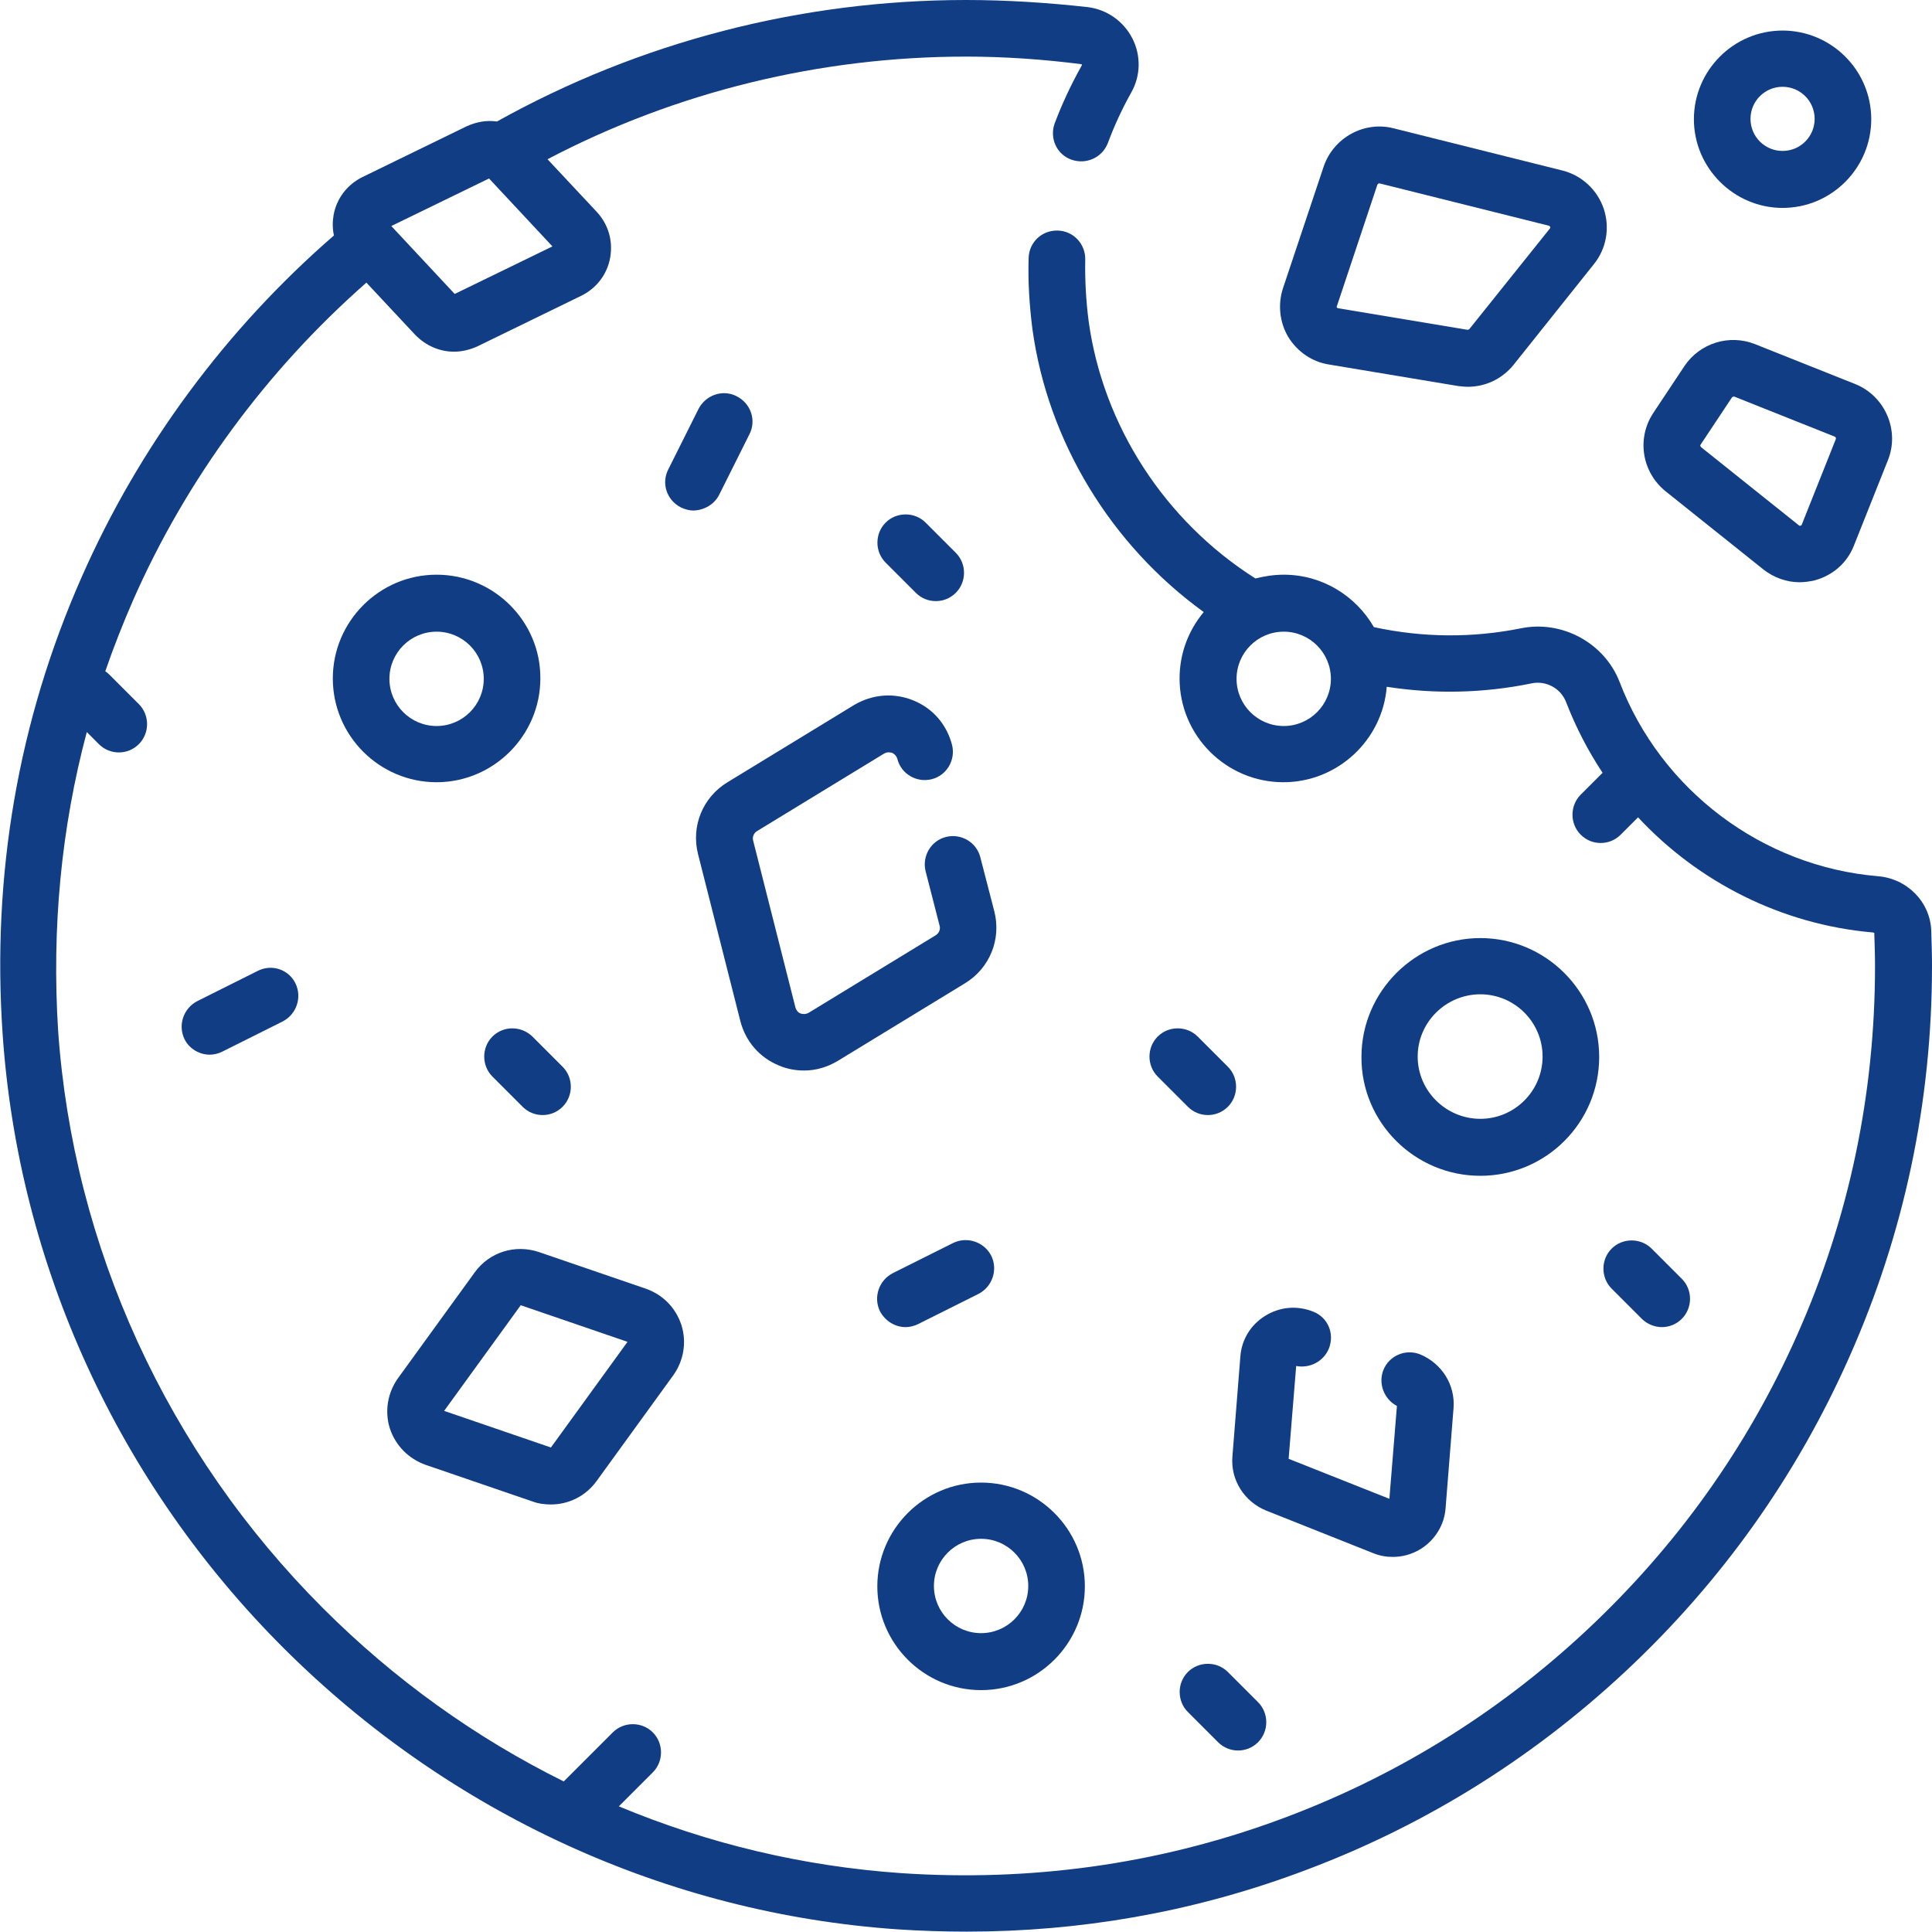 <?xml version="1.0" encoding="UTF-8"?> <svg xmlns="http://www.w3.org/2000/svg" xmlns:xlink="http://www.w3.org/1999/xlink" version="1.1" id="Warstwa_1" x="0px" y="0px" viewBox="0 0 512 512" style="enable-background:new 0 0 512 512;" xml:space="preserve"> <style type="text/css"> .st0{fill:#113D84;} </style> <path class="st0" d="M511.8,246.6c-0.3-7.6-6.4-13.8-14.2-14.4c-30.6-2.6-57.4-22.8-68.4-51.5c-4-10.3-15.2-16.4-26.1-14.2 c-12.9,2.6-26,2.5-39-0.3c-4.8-8.3-13.7-13.9-23.9-13.9c-2.6,0-5.1,0.4-7.5,1c-24-15.2-40.4-40.5-44.2-68.2 c-0.7-5.4-1-10.9-0.9-16.3c0.1-4.1-3.1-7.6-7.3-7.7c-4.2-0.1-7.6,3.1-7.7,7.3c-0.2,6.2,0.2,12.5,1,18.8c4.1,29.8,20.8,57.2,45.4,75 c-4,4.8-6.4,10.9-6.4,17.6c0,15.2,12.4,27.5,27.5,27.5c14.4,0,26.3-11.2,27.4-25.3c12.8,2,25.7,1.7,38.4-0.9 c3.8-0.8,7.7,1.3,9.1,4.9c2.6,6.7,5.8,12.9,9.7,18.8l-5.8,5.8c-2.9,2.9-2.9,7.7,0,10.6c1.5,1.5,3.4,2.2,5.3,2.2 c1.9,0,3.8-0.7,5.3-2.2l4.6-4.6c16,17.2,38.1,28.4,62.1,30.5c0.3,0,0.5,0.2,0.5,0.1c0.1,3.1,0.2,6,0.2,8.8c0,34-6.9,66.9-20.6,97.7 c-13.2,29.8-32.1,56.2-56,78.5c-23.9,22.3-51.5,39.2-82,50.3c-31.8,11.6-65.3,16.2-99.5,13.9c-25.9-1.8-51.1-7.8-74.8-17.7l9-9 c2.9-2.9,2.9-7.7,0-10.6c-2.9-2.9-7.7-2.9-10.6,0l-13,13c-23.4-11.6-44.9-27-63.8-45.9c-41.3-41.3-66.2-95.7-70.2-153.1 C13.7,246,16.2,219.5,23,194l3.2,3.2c1.5,1.5,3.4,2.2,5.3,2.2c1.9,0,3.8-0.7,5.3-2.2c2.9-2.9,2.9-7.7,0-10.6l-8-8 c-0.3-0.3-0.6-0.5-0.9-0.7c2.2-6.4,4.7-12.7,7.4-18.9c14.1-32,35.4-60.9,61.8-84.1l12.9,13.8c2.8,2.9,6.5,4.5,10.3,4.5 c2.1,0,4.2-0.5,6.2-1.4l27.5-13.4c4.1-2,6.9-5.7,7.7-10.1c0.8-4.5-0.5-8.9-3.6-12.2l-13-13.9C179.2,24.3,217.4,15,256,15 c10.1,0,20.3,0.7,30.5,2c0.1,0,0.2,0.1,0.2,0.1c0,0.1,0,0.1,0,0.2c-2.8,5-5.2,10.1-7.2,15.4c-1.4,3.9,0.5,8.2,4.4,9.6 c3.9,1.4,8.2-0.5,9.7-4.4c1.7-4.6,3.8-9.1,6.2-13.4c2.5-4.4,2.6-9.8,0.3-14.3c-2.3-4.5-6.6-7.6-11.7-8.3C277.6,0.7,266.7,0,256,0 c-43.6,0-86.5,11.1-124.3,32.2c-2.7-0.4-5.5,0.1-8.1,1.3L96.1,46.9c-4.1,2-6.9,5.7-7.7,10.1c-0.3,1.8-0.3,3.7,0.1,5.4 c-28.6,24.8-51.6,55.9-66.8,90.4c-16.9,38.2-23.9,79.1-21,121.3C4.9,335.2,31.3,393,75.2,436.8s101.6,70.3,162.7,74.5 c6.1,0.4,12.2,0.6,18.3,0.6c30,0,59.3-5.1,87.4-15.4c32.4-11.8,61.7-29.8,87.1-53.5c25.4-23.7,45.4-51.8,59.4-83.4 C504.6,327,512,292.1,512,256C512,253,511.9,249.9,511.8,246.6z M340.2,192.4c-6.9,0-12.5-5.6-12.5-12.5s5.6-12.5,12.5-12.5 c6.9,0,12.5,5.6,12.5,12.5S347.1,192.4,340.2,192.4z M129.6,47.3l16.8,18l-25.9,12.6l-16.8-18L129.6,47.3z"></path> <path class="st0" d="M260,447.9c15.2,0,27.5-12.4,27.5-27.5c0-15.2-12.4-27.5-27.5-27.5c-15.2,0-27.5,12.4-27.5,27.5 C232.5,435.5,244.8,447.9,260,447.9z M260,407.8c6.9,0,12.5,5.6,12.5,12.5s-5.6,12.5-12.5,12.5c-6.9,0-12.5-5.6-12.5-12.5 S253.1,407.8,260,407.8z"></path> <path class="st0" d="M115.7,152.3c-15.2,0-27.5,12.4-27.5,27.5c0,15.2,12.4,27.5,27.5,27.5s27.5-12.4,27.5-27.5 C143.3,164.7,130.9,152.3,115.7,152.3z M115.7,192.4c-6.9,0-12.5-5.6-12.5-12.5s5.6-12.5,12.5-12.5s12.5,5.6,12.5,12.5 S122.6,192.4,115.7,192.4z"></path> <path class="st0" d="M392.3,311.6c17.4,0,31.5-14.1,31.5-31.5c0-17.4-14.2-31.5-31.5-31.5s-31.5,14.2-31.5,31.5 C360.7,297.4,374.9,311.6,392.3,311.6z M392.3,263.5c9.1,0,16.5,7.4,16.5,16.5s-7.4,16.5-16.5,16.5s-16.6-7.4-16.6-16.5 S383.2,263.5,392.3,263.5z"></path> <path class="st0" d="M259.8,227.2c-1-4-5.1-6.4-9.1-5.4c-4,1-6.4,5.1-5.4,9.1l3.7,14.4c0.3,1-0.2,2.1-1.1,2.6l-33.6,20.5 c-0.9,0.5-1.7,0.3-2.1,0.2s-1.1-0.6-1.4-1.6l-11.2-44.2c-0.3-1,0.2-2.1,1.1-2.6l33.6-20.5c0.9-0.5,1.7-0.3,2.1-0.2 c0.4,0.2,1.1,0.6,1.4,1.6c1,4,5.1,6.4,9.1,5.4c4-1,6.4-5.1,5.4-9.1c-1.4-5.4-5.1-9.7-10.3-11.8c-5.2-2.1-10.8-1.6-15.6,1.2 l-33.6,20.5c-6.6,4-9.7,11.7-7.8,19.1l11.2,44.2c1.4,5.4,5.1,9.7,10.3,11.8c2.1,0.9,4.4,1.3,6.6,1.3c3.1,0,6.2-0.9,9-2.6l33.6-20.5 c6.6-4,9.7-11.7,7.8-19.1L259.8,227.2z"></path> <path class="st0" d="M112.8,388.2l28.3,9.7c1.6,0.6,3.3,0.8,4.9,0.8c4.7,0,9.2-2.2,12.1-6.2l20.3-28c2.8-3.9,3.6-8.8,2.2-13.3 c-1.5-4.6-4.9-8.1-9.5-9.7l-28.3-9.7c-6.3-2.1-13.1,0-17,5.4l-20.3,28c-2.8,3.9-3.6,8.8-2.2,13.3 C104.8,383.1,108.3,386.6,112.8,388.2z M138,345.9l-6.1-4.4L138,345.9l28.3,9.7l-20.3,28l-28.3-9.7L138,345.9z"></path> <path class="st0" d="M352.2,357.3c1.5-3.9-0.3-8.2-4.2-9.7c-4.2-1.7-8.8-1.3-12.7,1.1s-6.3,6.4-6.6,10.9l-2.1,26.4 c-0.5,6.2,3.1,11.9,8.9,14.3l28.4,11.3c1.7,0.7,3.5,1,5.2,1c2.6,0,5.1-0.7,7.4-2.1c3.8-2.4,6.3-6.4,6.6-10.9l2.1-26.4 c0.5-6.2-3.1-11.9-8.9-14.3c-3.9-1.5-8.2,0.4-9.7,4.2c-1.4,3.6,0.2,7.7,3.6,9.5l-2,24.6l-26.7-10.6l2-24.6 C347.1,362.7,350.8,360.8,352.2,357.3z"></path> <path class="st0" d="M190.6,131.1l8-16c1.9-3.7,0.4-8.2-3.4-10.1c-3.7-1.9-8.2-0.3-10.1,3.4l-8,16c-1.9,3.7-0.4,8.2,3.4,10.1 c1.1,0.5,2.2,0.8,3.3,0.8C186.6,135.2,189.3,133.7,190.6,131.1z"></path> <path class="st0" d="M248,159.3c1.9,0,3.8-0.7,5.3-2.2c2.9-2.9,2.9-7.7,0-10.6l-8-8c-2.9-2.9-7.7-2.9-10.6,0 c-2.9,2.9-2.9,7.7,0,10.6l8,8C244.2,158.6,246.1,159.3,248,159.3z"></path> <path class="st0" d="M68.3,257.3l-16,8c-3.7,1.9-5.2,6.4-3.4,10.1c1.3,2.6,4,4.1,6.7,4.1c1.1,0,2.3-0.3,3.3-0.8l16-8 c3.7-1.9,5.2-6.4,3.4-10.1C76.5,256.9,72,255.4,68.3,257.3z"></path> <path class="st0" d="M130.5,274.7c-2.9,2.9-2.9,7.7,0,10.6l8,8c1.5,1.5,3.4,2.2,5.3,2.2s3.8-0.7,5.3-2.2c2.9-2.9,2.9-7.7,0-10.6 l-8-8C138.1,271.8,133.4,271.8,130.5,274.7z"></path> <path class="st0" d="M240,351.7c1.1,0,2.3-0.3,3.3-0.8l16-8c3.7-1.9,5.2-6.4,3.4-10.1c-1.9-3.7-6.4-5.2-10.1-3.4l-16,8 c-3.7,1.9-5.2,6.4-3.4,10.1C234.6,350.1,237.2,351.7,240,351.7z"></path> <path class="st0" d="M317.4,274.7c-2.9-2.9-7.7-2.9-10.6,0c-2.9,2.9-2.9,7.7,0,10.6l8,8c1.5,1.5,3.4,2.2,5.3,2.2 c1.9,0,3.8-0.7,5.3-2.2c2.9-2.9,2.9-7.7,0-10.6L317.4,274.7z"></path> <path class="st0" d="M325.4,443.1c-2.9-2.9-7.7-2.9-10.6,0c-2.9,2.9-2.9,7.7,0,10.6l8,8c1.5,1.5,3.4,2.2,5.3,2.2 c1.9,0,3.8-0.7,5.3-2.2c2.9-2.9,2.9-7.7,0-10.6L325.4,443.1z"></path> <path class="st0" d="M440.4,351.7c1.9,0,3.8-0.7,5.3-2.2c2.9-2.9,2.9-7.7,0-10.6l-8-8c-2.9-2.9-7.7-2.9-10.6,0 c-2.9,2.9-2.9,7.7,0,10.6l8,8C436.5,350.9,438.5,351.7,440.4,351.7z"></path> <path class="st0" d="M352.2,96.6l34.2,5.7c0.9,0.1,1.7,0.2,2.6,0.2c4.7,0,9.1-2.1,12.1-5.8L422.4,70c3.3-4.1,4.3-9.6,2.6-14.7 c-1.7-5-5.8-8.8-10.9-10.1l-44.8-11.2c-7.8-2-15.9,2.5-18.5,10.1L340,76.4c-1.4,4.3-0.9,9,1.4,12.9 C343.8,93.2,347.7,95.9,352.2,96.6z M354.3,81.1L365,49c0.1-0.2,0.3-0.4,0.5-0.4c0,0,0.1,0,0.1,0l44.8,11.2c0.1,0,0.3,0.1,0.4,0.3 c0.1,0.3,0,0.4-0.1,0.5l-21.3,26.6c-0.1,0.1-0.3,0.2-0.5,0.2l-34.2-5.7c-0.1,0-0.2,0-0.4-0.2C354.2,81.4,354.2,81.2,354.3,81.1z"></path> <path class="st0" d="M441.4,130.2l25.9,20.7c2.8,2.2,6.2,3.4,9.6,3.4c1.3,0,2.7-0.2,4-0.5c4.8-1.3,8.6-4.6,10.4-9.2l9-22.6 c3.2-7.9-0.7-17-8.6-20.2l-26.6-10.6c-6.8-2.7-14.6-0.3-18.7,5.8l-8.3,12.5C433.7,116.2,435.1,125.1,441.4,130.2z M450.7,117.8 l8.3-12.5c0.1-0.1,0.3-0.2,0.4-0.2c0.1,0,0.1,0,0.2,0l26.6,10.6c0.3,0.1,0.4,0.4,0.3,0.7l-9,22.6c0,0.1-0.1,0.2-0.3,0.3 c-0.2,0.1-0.4,0-0.5-0.1l-25.9-20.7C450.6,118.3,450.5,118,450.7,117.8z"></path> <path class="st0" d="M472.4,55.1c13,0,23.5-10.6,23.5-23.5c0-13-10.6-23.5-23.5-23.5c-13,0-23.5,10.6-23.5,23.5 C448.9,44.5,459.5,55.1,472.4,55.1z M472.4,23c4.7,0,8.5,3.8,8.5,8.5c0,4.7-3.8,8.5-8.5,8.5c-4.7,0-8.5-3.8-8.5-8.5 C463.9,26.8,467.7,23,472.4,23z"></path> </svg> 